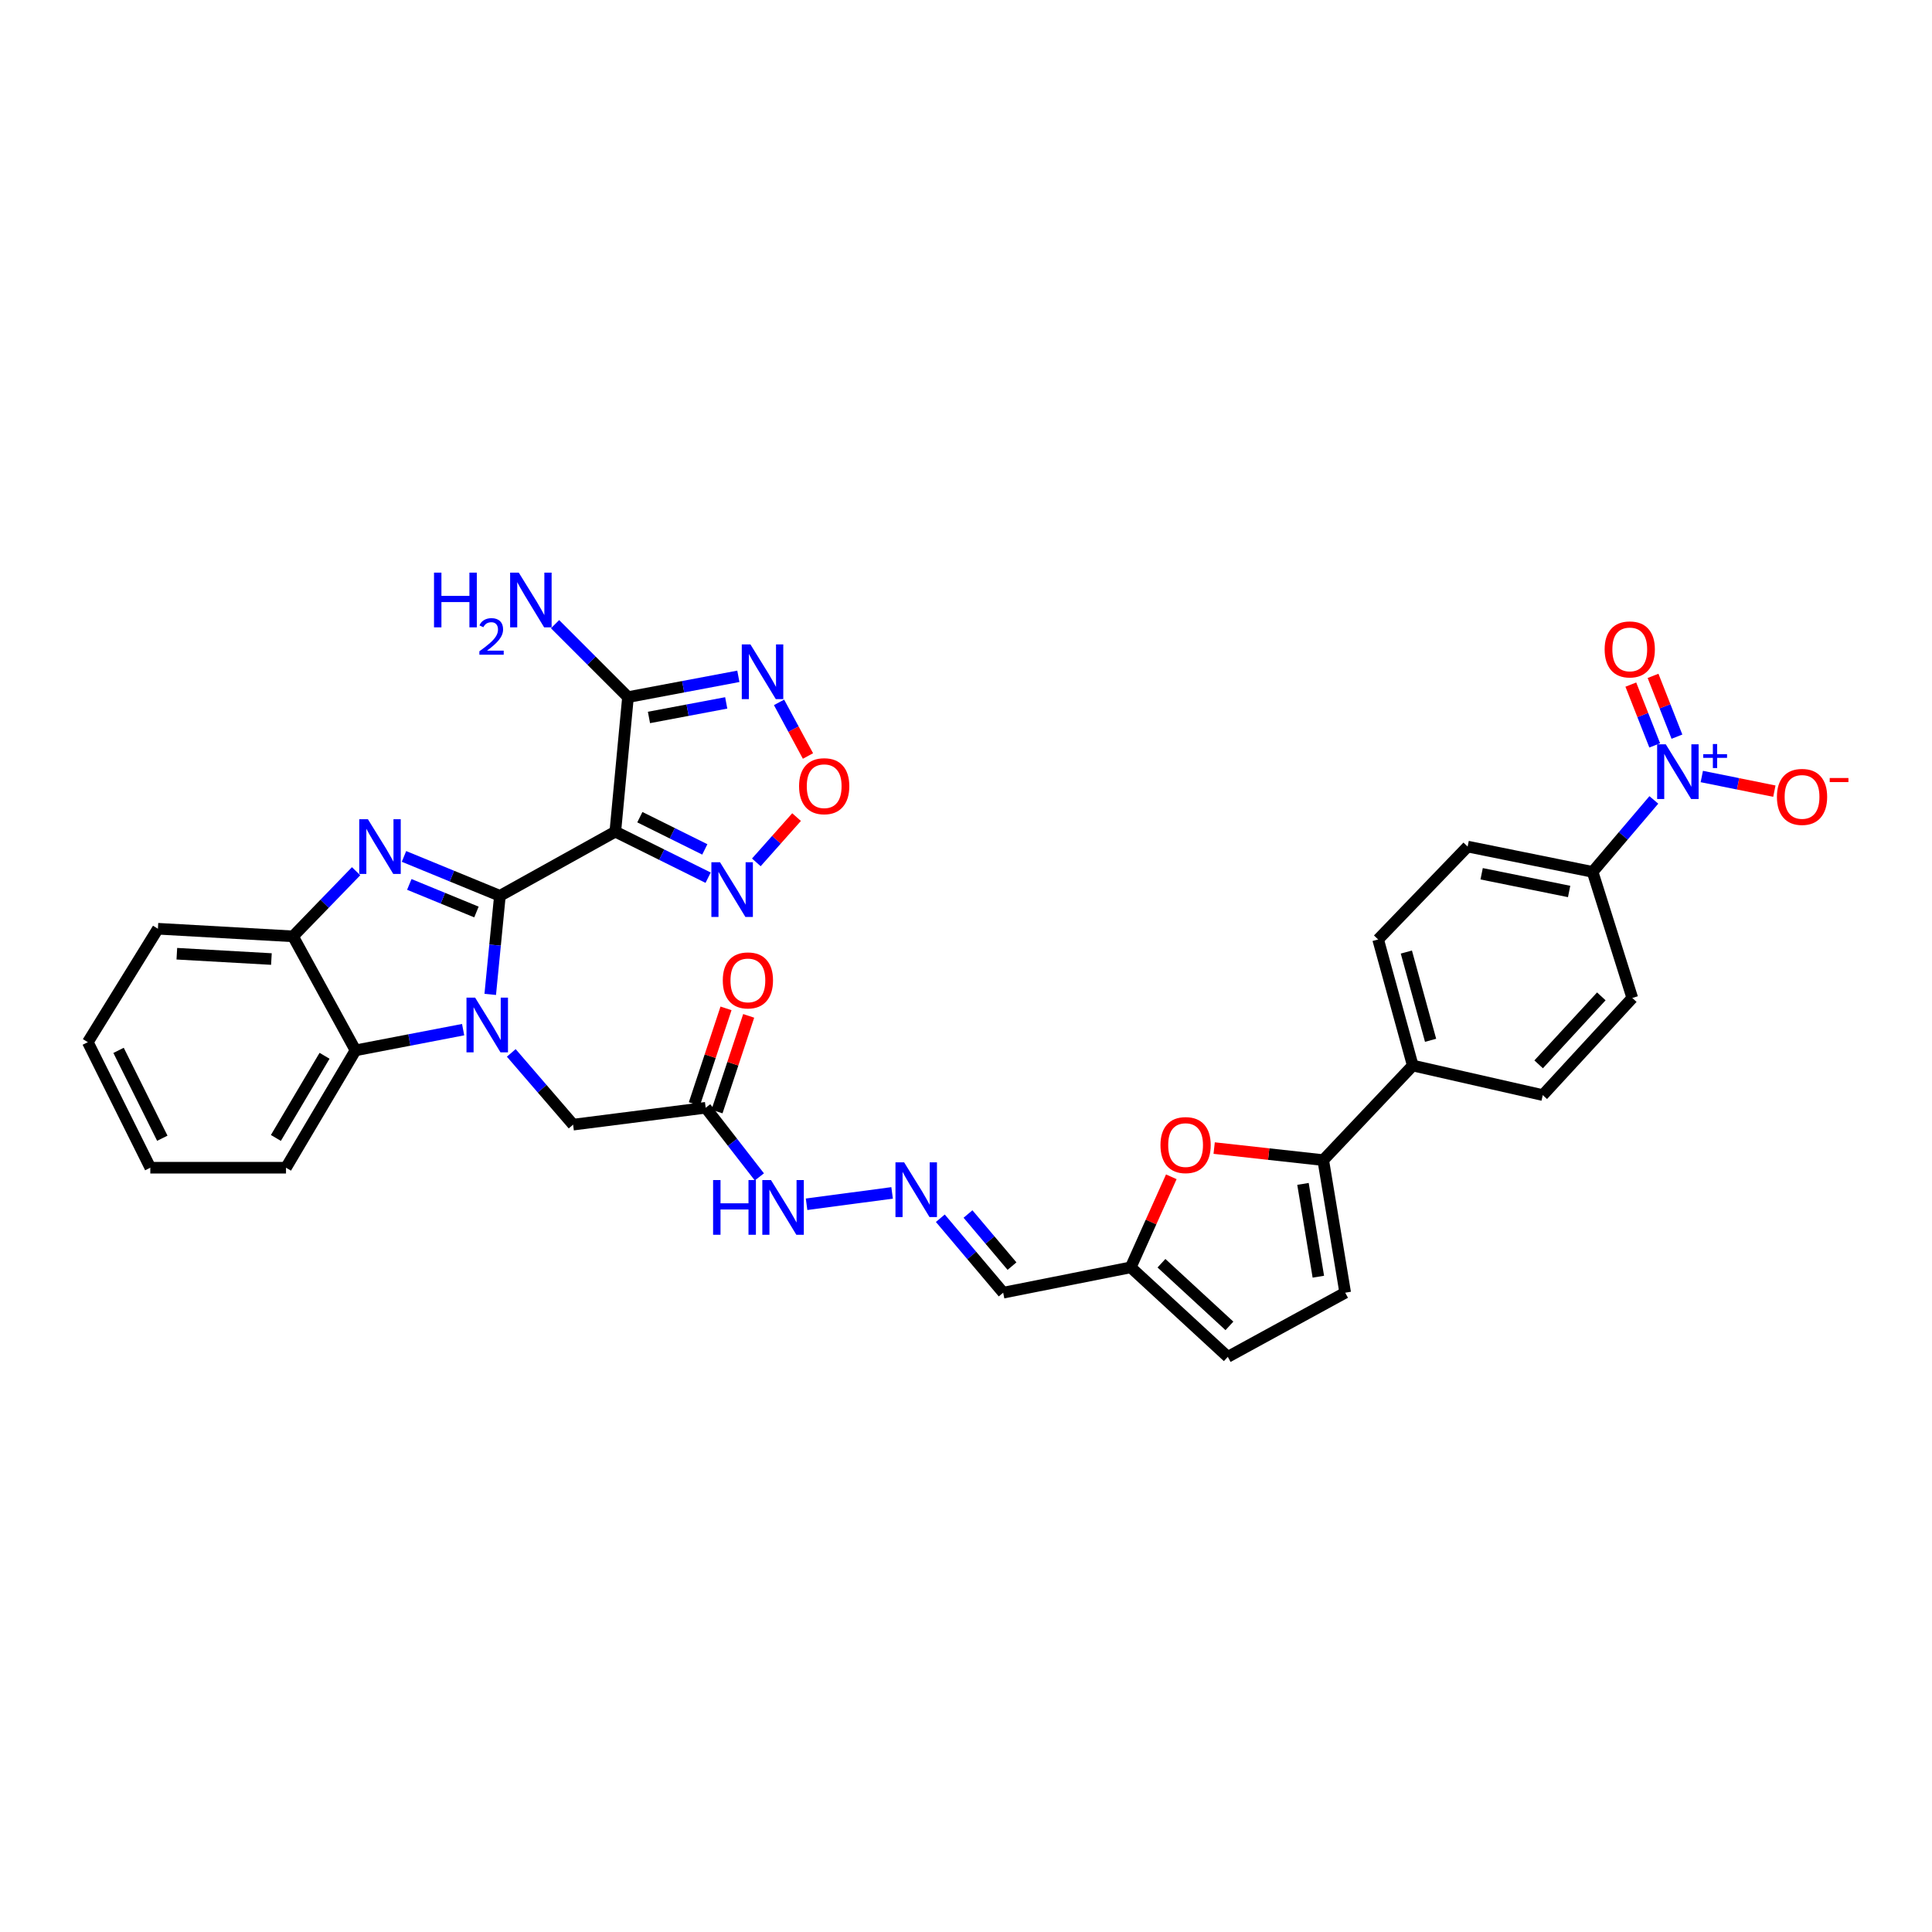 <?xml version='1.0' encoding='iso-8859-1'?>
<svg version='1.1' baseProfile='full'
              xmlns='http://www.w3.org/2000/svg'
                      xmlns:rdkit='http://www.rdkit.org/xml'
                      xmlns:xlink='http://www.w3.org/1999/xlink'
                  xml:space='preserve'
width='1000px' height='1000px' viewBox='0 0 1000 1000'>
<!-- END OF HEADER -->
<rect style='opacity:1.0;fill:#FFFFFF;stroke:none' width='1000' height='1000' x='0' y='0'> </rect>
<path class='bond-0' d='M 258.748,463.679 L 256.246,489.191' style='fill:none;fill-rule:evenodd;stroke:#000000;stroke-width:6px;stroke-linecap:butt;stroke-linejoin:miter;stroke-opacity:1' />
<path class='bond-0' d='M 256.246,489.191 L 253.745,514.702' style='fill:none;fill-rule:evenodd;stroke:#0000FF;stroke-width:6px;stroke-linecap:butt;stroke-linejoin:miter;stroke-opacity:1' />
<path class='bond-1' d='M 258.748,463.679 L 318.485,430.461' style='fill:none;fill-rule:evenodd;stroke:#000000;stroke-width:6px;stroke-linecap:butt;stroke-linejoin:miter;stroke-opacity:1' />
<path class='bond-2' d='M 258.748,463.679 L 233.925,453.482' style='fill:none;fill-rule:evenodd;stroke:#000000;stroke-width:6px;stroke-linecap:butt;stroke-linejoin:miter;stroke-opacity:1' />
<path class='bond-2' d='M 233.925,453.482 L 209.101,443.285' style='fill:none;fill-rule:evenodd;stroke:#0000FF;stroke-width:6px;stroke-linecap:butt;stroke-linejoin:miter;stroke-opacity:1' />
<path class='bond-2' d='M 246.606,472.05 L 229.229,464.912' style='fill:none;fill-rule:evenodd;stroke:#000000;stroke-width:6px;stroke-linecap:butt;stroke-linejoin:miter;stroke-opacity:1' />
<path class='bond-2' d='M 229.229,464.912 L 211.853,457.774' style='fill:none;fill-rule:evenodd;stroke:#0000FF;stroke-width:6px;stroke-linecap:butt;stroke-linejoin:miter;stroke-opacity:1' />
<path class='bond-7' d='M 239.716,532.942 L 211.864,538.301' style='fill:none;fill-rule:evenodd;stroke:#0000FF;stroke-width:6px;stroke-linecap:butt;stroke-linejoin:miter;stroke-opacity:1' />
<path class='bond-7' d='M 211.864,538.301 L 184.012,543.66' style='fill:none;fill-rule:evenodd;stroke:#000000;stroke-width:6px;stroke-linecap:butt;stroke-linejoin:miter;stroke-opacity:1' />
<path class='bond-12' d='M 264.634,544.978 L 280.638,563.547' style='fill:none;fill-rule:evenodd;stroke:#0000FF;stroke-width:6px;stroke-linecap:butt;stroke-linejoin:miter;stroke-opacity:1' />
<path class='bond-12' d='M 280.638,563.547 L 296.641,582.116' style='fill:none;fill-rule:evenodd;stroke:#000000;stroke-width:6px;stroke-linecap:butt;stroke-linejoin:miter;stroke-opacity:1' />
<path class='bond-3' d='M 318.485,430.461 L 325.047,360.825' style='fill:none;fill-rule:evenodd;stroke:#000000;stroke-width:6px;stroke-linecap:butt;stroke-linejoin:miter;stroke-opacity:1' />
<path class='bond-6' d='M 318.485,430.461 L 342.503,442.378' style='fill:none;fill-rule:evenodd;stroke:#000000;stroke-width:6px;stroke-linecap:butt;stroke-linejoin:miter;stroke-opacity:1' />
<path class='bond-6' d='M 342.503,442.378 L 366.521,454.294' style='fill:none;fill-rule:evenodd;stroke:#0000FF;stroke-width:6px;stroke-linecap:butt;stroke-linejoin:miter;stroke-opacity:1' />
<path class='bond-6' d='M 331.182,422.967 L 347.995,431.309' style='fill:none;fill-rule:evenodd;stroke:#000000;stroke-width:6px;stroke-linecap:butt;stroke-linejoin:miter;stroke-opacity:1' />
<path class='bond-6' d='M 347.995,431.309 L 364.808,439.65' style='fill:none;fill-rule:evenodd;stroke:#0000FF;stroke-width:6px;stroke-linecap:butt;stroke-linejoin:miter;stroke-opacity:1' />
<path class='bond-9' d='M 184.327,450.939 L 167.996,467.795' style='fill:none;fill-rule:evenodd;stroke:#0000FF;stroke-width:6px;stroke-linecap:butt;stroke-linejoin:miter;stroke-opacity:1' />
<path class='bond-9' d='M 167.996,467.795 L 151.665,484.651' style='fill:none;fill-rule:evenodd;stroke:#000000;stroke-width:6px;stroke-linecap:butt;stroke-linejoin:miter;stroke-opacity:1' />
<path class='bond-5' d='M 325.047,360.825 L 353.609,355.445' style='fill:none;fill-rule:evenodd;stroke:#000000;stroke-width:6px;stroke-linecap:butt;stroke-linejoin:miter;stroke-opacity:1' />
<path class='bond-5' d='M 353.609,355.445 L 382.171,350.064' style='fill:none;fill-rule:evenodd;stroke:#0000FF;stroke-width:6px;stroke-linecap:butt;stroke-linejoin:miter;stroke-opacity:1' />
<path class='bond-5' d='M 335.903,371.354 L 355.897,367.588' style='fill:none;fill-rule:evenodd;stroke:#000000;stroke-width:6px;stroke-linecap:butt;stroke-linejoin:miter;stroke-opacity:1' />
<path class='bond-5' d='M 355.897,367.588 L 375.89,363.821' style='fill:none;fill-rule:evenodd;stroke:#0000FF;stroke-width:6px;stroke-linecap:butt;stroke-linejoin:miter;stroke-opacity:1' />
<path class='bond-25' d='M 325.047,360.825 L 306.171,341.949' style='fill:none;fill-rule:evenodd;stroke:#000000;stroke-width:6px;stroke-linecap:butt;stroke-linejoin:miter;stroke-opacity:1' />
<path class='bond-25' d='M 306.171,341.949 L 287.294,323.073' style='fill:none;fill-rule:evenodd;stroke:#0000FF;stroke-width:6px;stroke-linecap:butt;stroke-linejoin:miter;stroke-opacity:1' />
<path class='bond-4' d='M 856.028,414.038 L 840.18,432.66' style='fill:none;fill-rule:evenodd;stroke:#0000FF;stroke-width:6px;stroke-linecap:butt;stroke-linejoin:miter;stroke-opacity:1' />
<path class='bond-4' d='M 840.18,432.66 L 824.331,451.282' style='fill:none;fill-rule:evenodd;stroke:#000000;stroke-width:6px;stroke-linecap:butt;stroke-linejoin:miter;stroke-opacity:1' />
<path class='bond-19' d='M 880.85,401.918 L 899.629,405.71' style='fill:none;fill-rule:evenodd;stroke:#0000FF;stroke-width:6px;stroke-linecap:butt;stroke-linejoin:miter;stroke-opacity:1' />
<path class='bond-19' d='M 899.629,405.71 L 918.408,409.501' style='fill:none;fill-rule:evenodd;stroke:#FF0000;stroke-width:6px;stroke-linecap:butt;stroke-linejoin:miter;stroke-opacity:1' />
<path class='bond-21' d='M 867.985,381.296 L 861.799,365.561' style='fill:none;fill-rule:evenodd;stroke:#0000FF;stroke-width:6px;stroke-linecap:butt;stroke-linejoin:miter;stroke-opacity:1' />
<path class='bond-21' d='M 861.799,365.561 L 855.613,349.826' style='fill:none;fill-rule:evenodd;stroke:#FF0000;stroke-width:6px;stroke-linecap:butt;stroke-linejoin:miter;stroke-opacity:1' />
<path class='bond-21' d='M 856.485,385.817 L 850.299,370.082' style='fill:none;fill-rule:evenodd;stroke:#0000FF;stroke-width:6px;stroke-linecap:butt;stroke-linejoin:miter;stroke-opacity:1' />
<path class='bond-21' d='M 850.299,370.082 L 844.113,354.347' style='fill:none;fill-rule:evenodd;stroke:#FF0000;stroke-width:6px;stroke-linecap:butt;stroke-linejoin:miter;stroke-opacity:1' />
<path class='bond-35' d='M 403.23,363.547 L 410.718,377.425' style='fill:none;fill-rule:evenodd;stroke:#0000FF;stroke-width:6px;stroke-linecap:butt;stroke-linejoin:miter;stroke-opacity:1' />
<path class='bond-35' d='M 410.718,377.425 L 418.206,391.303' style='fill:none;fill-rule:evenodd;stroke:#FF0000;stroke-width:6px;stroke-linecap:butt;stroke-linejoin:miter;stroke-opacity:1' />
<path class='bond-8' d='M 391.482,446.359 L 401.892,434.647' style='fill:none;fill-rule:evenodd;stroke:#0000FF;stroke-width:6px;stroke-linecap:butt;stroke-linejoin:miter;stroke-opacity:1' />
<path class='bond-8' d='M 401.892,434.647 L 412.303,422.935' style='fill:none;fill-rule:evenodd;stroke:#FF0000;stroke-width:6px;stroke-linecap:butt;stroke-linejoin:miter;stroke-opacity:1' />
<path class='bond-30' d='M 184.012,543.66 L 148.034,604.406' style='fill:none;fill-rule:evenodd;stroke:#000000;stroke-width:6px;stroke-linecap:butt;stroke-linejoin:miter;stroke-opacity:1' />
<path class='bond-30' d='M 167.983,546.475 L 142.799,588.997' style='fill:none;fill-rule:evenodd;stroke:#000000;stroke-width:6px;stroke-linecap:butt;stroke-linejoin:miter;stroke-opacity:1' />
<path class='bond-34' d='M 184.012,543.66 L 151.665,484.651' style='fill:none;fill-rule:evenodd;stroke:#000000;stroke-width:6px;stroke-linecap:butt;stroke-linejoin:miter;stroke-opacity:1' />
<path class='bond-31' d='M 151.665,484.651 L 81.734,480.718' style='fill:none;fill-rule:evenodd;stroke:#000000;stroke-width:6px;stroke-linecap:butt;stroke-linejoin:miter;stroke-opacity:1' />
<path class='bond-31' d='M 140.482,496.398 L 91.53,493.645' style='fill:none;fill-rule:evenodd;stroke:#000000;stroke-width:6px;stroke-linecap:butt;stroke-linejoin:miter;stroke-opacity:1' />
<path class='bond-10' d='M 684.902,600.472 L 656.677,597.358' style='fill:none;fill-rule:evenodd;stroke:#000000;stroke-width:6px;stroke-linecap:butt;stroke-linejoin:miter;stroke-opacity:1' />
<path class='bond-10' d='M 656.677,597.358 L 628.452,594.244' style='fill:none;fill-rule:evenodd;stroke:#FF0000;stroke-width:6px;stroke-linecap:butt;stroke-linejoin:miter;stroke-opacity:1' />
<path class='bond-20' d='M 684.902,600.472 L 731.239,551.52' style='fill:none;fill-rule:evenodd;stroke:#000000;stroke-width:6px;stroke-linecap:butt;stroke-linejoin:miter;stroke-opacity:1' />
<path class='bond-37' d='M 684.902,600.472 L 696.27,669.092' style='fill:none;fill-rule:evenodd;stroke:#000000;stroke-width:6px;stroke-linecap:butt;stroke-linejoin:miter;stroke-opacity:1' />
<path class='bond-37' d='M 674.417,612.785 L 682.374,660.819' style='fill:none;fill-rule:evenodd;stroke:#000000;stroke-width:6px;stroke-linecap:butt;stroke-linejoin:miter;stroke-opacity:1' />
<path class='bond-11' d='M 606.265,609.108 L 595.76,632.544' style='fill:none;fill-rule:evenodd;stroke:#FF0000;stroke-width:6px;stroke-linecap:butt;stroke-linejoin:miter;stroke-opacity:1' />
<path class='bond-11' d='M 595.76,632.544 L 585.254,655.98' style='fill:none;fill-rule:evenodd;stroke:#000000;stroke-width:6px;stroke-linecap:butt;stroke-linejoin:miter;stroke-opacity:1' />
<path class='bond-14' d='M 296.641,582.116 L 365.261,573.377' style='fill:none;fill-rule:evenodd;stroke:#000000;stroke-width:6px;stroke-linecap:butt;stroke-linejoin:miter;stroke-opacity:1' />
<path class='bond-13' d='M 696.27,669.092 L 635.51,702.31' style='fill:none;fill-rule:evenodd;stroke:#000000;stroke-width:6px;stroke-linecap:butt;stroke-linejoin:miter;stroke-opacity:1' />
<path class='bond-23' d='M 365.261,573.377 L 379.156,591.268' style='fill:none;fill-rule:evenodd;stroke:#000000;stroke-width:6px;stroke-linecap:butt;stroke-linejoin:miter;stroke-opacity:1' />
<path class='bond-23' d='M 379.156,591.268 L 393.051,609.159' style='fill:none;fill-rule:evenodd;stroke:#0000FF;stroke-width:6px;stroke-linecap:butt;stroke-linejoin:miter;stroke-opacity:1' />
<path class='bond-24' d='M 371.126,575.319 L 379.32,550.566' style='fill:none;fill-rule:evenodd;stroke:#000000;stroke-width:6px;stroke-linecap:butt;stroke-linejoin:miter;stroke-opacity:1' />
<path class='bond-24' d='M 379.32,550.566 L 387.515,525.813' style='fill:none;fill-rule:evenodd;stroke:#FF0000;stroke-width:6px;stroke-linecap:butt;stroke-linejoin:miter;stroke-opacity:1' />
<path class='bond-24' d='M 359.395,571.436 L 367.59,546.683' style='fill:none;fill-rule:evenodd;stroke:#000000;stroke-width:6px;stroke-linecap:butt;stroke-linejoin:miter;stroke-opacity:1' />
<path class='bond-24' d='M 367.59,546.683 L 375.784,521.93' style='fill:none;fill-rule:evenodd;stroke:#FF0000;stroke-width:6px;stroke-linecap:butt;stroke-linejoin:miter;stroke-opacity:1' />
<path class='bond-15' d='M 585.254,655.98 L 519.25,669.092' style='fill:none;fill-rule:evenodd;stroke:#000000;stroke-width:6px;stroke-linecap:butt;stroke-linejoin:miter;stroke-opacity:1' />
<path class='bond-18' d='M 585.254,655.98 L 635.51,702.31' style='fill:none;fill-rule:evenodd;stroke:#000000;stroke-width:6px;stroke-linecap:butt;stroke-linejoin:miter;stroke-opacity:1' />
<path class='bond-18' d='M 601.168,653.845 L 636.347,686.276' style='fill:none;fill-rule:evenodd;stroke:#000000;stroke-width:6px;stroke-linecap:butt;stroke-linejoin:miter;stroke-opacity:1' />
<path class='bond-16' d='M 824.331,451.282 L 759.645,438.184' style='fill:none;fill-rule:evenodd;stroke:#000000;stroke-width:6px;stroke-linecap:butt;stroke-linejoin:miter;stroke-opacity:1' />
<path class='bond-16' d='M 812.176,461.428 L 766.896,452.259' style='fill:none;fill-rule:evenodd;stroke:#000000;stroke-width:6px;stroke-linecap:butt;stroke-linejoin:miter;stroke-opacity:1' />
<path class='bond-38' d='M 824.331,451.282 L 844.877,516.551' style='fill:none;fill-rule:evenodd;stroke:#000000;stroke-width:6px;stroke-linecap:butt;stroke-linejoin:miter;stroke-opacity:1' />
<path class='bond-17' d='M 461.753,617.436 L 417.48,623.332' style='fill:none;fill-rule:evenodd;stroke:#0000FF;stroke-width:6px;stroke-linecap:butt;stroke-linejoin:miter;stroke-opacity:1' />
<path class='bond-22' d='M 486.716,630.56 L 502.983,649.826' style='fill:none;fill-rule:evenodd;stroke:#0000FF;stroke-width:6px;stroke-linecap:butt;stroke-linejoin:miter;stroke-opacity:1' />
<path class='bond-22' d='M 502.983,649.826 L 519.25,669.092' style='fill:none;fill-rule:evenodd;stroke:#000000;stroke-width:6px;stroke-linecap:butt;stroke-linejoin:miter;stroke-opacity:1' />
<path class='bond-22' d='M 501.037,628.368 L 512.424,641.854' style='fill:none;fill-rule:evenodd;stroke:#0000FF;stroke-width:6px;stroke-linecap:butt;stroke-linejoin:miter;stroke-opacity:1' />
<path class='bond-22' d='M 512.424,641.854 L 523.811,655.341' style='fill:none;fill-rule:evenodd;stroke:#000000;stroke-width:6px;stroke-linecap:butt;stroke-linejoin:miter;stroke-opacity:1' />
<path class='bond-28' d='M 731.239,551.52 L 798.54,566.822' style='fill:none;fill-rule:evenodd;stroke:#000000;stroke-width:6px;stroke-linecap:butt;stroke-linejoin:miter;stroke-opacity:1' />
<path class='bond-29' d='M 731.239,551.52 L 713.322,486.264' style='fill:none;fill-rule:evenodd;stroke:#000000;stroke-width:6px;stroke-linecap:butt;stroke-linejoin:miter;stroke-opacity:1' />
<path class='bond-29' d='M 740.467,538.46 L 727.925,492.781' style='fill:none;fill-rule:evenodd;stroke:#000000;stroke-width:6px;stroke-linecap:butt;stroke-linejoin:miter;stroke-opacity:1' />
<path class='bond-26' d='M 759.645,438.184 L 713.322,486.264' style='fill:none;fill-rule:evenodd;stroke:#000000;stroke-width:6px;stroke-linecap:butt;stroke-linejoin:miter;stroke-opacity:1' />
<path class='bond-27' d='M 844.877,516.551 L 798.54,566.822' style='fill:none;fill-rule:evenodd;stroke:#000000;stroke-width:6px;stroke-linecap:butt;stroke-linejoin:miter;stroke-opacity:1' />
<path class='bond-27' d='M 828.841,515.717 L 796.405,550.906' style='fill:none;fill-rule:evenodd;stroke:#000000;stroke-width:6px;stroke-linecap:butt;stroke-linejoin:miter;stroke-opacity:1' />
<path class='bond-32' d='M 148.034,604.406 L 77.801,604.406' style='fill:none;fill-rule:evenodd;stroke:#000000;stroke-width:6px;stroke-linecap:butt;stroke-linejoin:miter;stroke-opacity:1' />
<path class='bond-33' d='M 81.734,480.718 L 45.455,539.431' style='fill:none;fill-rule:evenodd;stroke:#000000;stroke-width:6px;stroke-linecap:butt;stroke-linejoin:miter;stroke-opacity:1' />
<path class='bond-36' d='M 77.801,604.406 L 45.455,539.431' style='fill:none;fill-rule:evenodd;stroke:#000000;stroke-width:6px;stroke-linecap:butt;stroke-linejoin:miter;stroke-opacity:1' />
<path class='bond-36' d='M 84.011,589.153 L 61.368,543.671' style='fill:none;fill-rule:evenodd;stroke:#000000;stroke-width:6px;stroke-linecap:butt;stroke-linejoin:miter;stroke-opacity:1' />
<path  class='atom-1' d='M 245.932 516.382
L 255.212 531.382
Q 256.132 532.862, 257.612 535.542
Q 259.092 538.222, 259.172 538.382
L 259.172 516.382
L 262.932 516.382
L 262.932 544.702
L 259.052 544.702
L 249.092 528.302
Q 247.932 526.382, 246.692 524.182
Q 245.492 521.982, 245.132 521.302
L 245.132 544.702
L 241.452 544.702
L 241.452 516.382
L 245.932 516.382
' fill='#0000FF'/>
<path  class='atom-3' d='M 190.424 424.024
L 199.704 439.024
Q 200.624 440.504, 202.104 443.184
Q 203.584 445.864, 203.664 446.024
L 203.664 424.024
L 207.424 424.024
L 207.424 452.344
L 203.544 452.344
L 193.584 435.944
Q 192.424 434.024, 191.184 431.824
Q 189.984 429.624, 189.624 428.944
L 189.624 452.344
L 185.944 452.344
L 185.944 424.024
L 190.424 424.024
' fill='#0000FF'/>
<path  class='atom-5' d='M 862.211 385.259
L 871.491 400.259
Q 872.411 401.739, 873.891 404.419
Q 875.371 407.099, 875.451 407.259
L 875.451 385.259
L 879.211 385.259
L 879.211 413.579
L 875.331 413.579
L 865.371 397.179
Q 864.211 395.259, 862.971 393.059
Q 861.771 390.859, 861.411 390.179
L 861.411 413.579
L 857.731 413.579
L 857.731 385.259
L 862.211 385.259
' fill='#0000FF'/>
<path  class='atom-5' d='M 881.587 390.364
L 886.577 390.364
L 886.577 385.11
L 888.794 385.11
L 888.794 390.364
L 893.916 390.364
L 893.916 392.264
L 888.794 392.264
L 888.794 397.544
L 886.577 397.544
L 886.577 392.264
L 881.587 392.264
L 881.587 390.364
' fill='#0000FF'/>
<path  class='atom-6' d='M 388.423 333.547
L 397.703 348.547
Q 398.623 350.027, 400.103 352.707
Q 401.583 355.387, 401.663 355.547
L 401.663 333.547
L 405.423 333.547
L 405.423 361.867
L 401.543 361.867
L 391.583 345.467
Q 390.423 343.547, 389.183 341.347
Q 387.983 339.147, 387.623 338.467
L 387.623 361.867
L 383.943 361.867
L 383.943 333.547
L 388.423 333.547
' fill='#0000FF'/>
<path  class='atom-7' d='M 372.689 446.3
L 381.969 461.3
Q 382.889 462.78, 384.369 465.46
Q 385.849 468.14, 385.929 468.3
L 385.929 446.3
L 389.689 446.3
L 389.689 474.62
L 385.809 474.62
L 375.849 458.22
Q 374.689 456.3, 373.449 454.1
Q 372.249 451.9, 371.889 451.22
L 371.889 474.62
L 368.209 474.62
L 368.209 446.3
L 372.689 446.3
' fill='#0000FF'/>
<path  class='atom-9' d='M 413.597 406.933
Q 413.597 400.133, 416.957 396.333
Q 420.317 392.533, 426.597 392.533
Q 432.877 392.533, 436.237 396.333
Q 439.597 400.133, 439.597 406.933
Q 439.597 413.813, 436.197 417.733
Q 432.797 421.613, 426.597 421.613
Q 420.357 421.613, 416.957 417.733
Q 413.597 413.853, 413.597 406.933
M 426.597 418.413
Q 430.917 418.413, 433.237 415.533
Q 435.597 412.613, 435.597 406.933
Q 435.597 401.373, 433.237 398.573
Q 430.917 395.733, 426.597 395.733
Q 422.277 395.733, 419.917 398.533
Q 417.597 401.333, 417.597 406.933
Q 417.597 412.653, 419.917 415.533
Q 422.277 418.413, 426.597 418.413
' fill='#FF0000'/>
<path  class='atom-12' d='M 600.66 592.692
Q 600.66 585.892, 604.02 582.092
Q 607.38 578.292, 613.66 578.292
Q 619.94 578.292, 623.3 582.092
Q 626.66 585.892, 626.66 592.692
Q 626.66 599.572, 623.26 603.492
Q 619.86 607.372, 613.66 607.372
Q 607.42 607.372, 604.02 603.492
Q 600.66 599.612, 600.66 592.692
M 613.66 604.172
Q 617.98 604.172, 620.3 601.292
Q 622.66 598.372, 622.66 592.692
Q 622.66 587.132, 620.3 584.332
Q 617.98 581.492, 613.66 581.492
Q 609.34 581.492, 606.98 584.292
Q 604.66 587.092, 604.66 592.692
Q 604.66 598.412, 606.98 601.292
Q 609.34 604.172, 613.66 604.172
' fill='#FF0000'/>
<path  class='atom-18' d='M 467.971 601.614
L 477.251 616.614
Q 478.171 618.094, 479.651 620.774
Q 481.131 623.454, 481.211 623.614
L 481.211 601.614
L 484.971 601.614
L 484.971 629.934
L 481.091 629.934
L 471.131 613.534
Q 469.971 611.614, 468.731 609.414
Q 467.531 607.214, 467.171 606.534
L 467.171 629.934
L 463.491 629.934
L 463.491 601.614
L 467.971 601.614
' fill='#0000FF'/>
<path  class='atom-20' d='M 919.732 412.473
Q 919.732 405.673, 923.092 401.873
Q 926.452 398.073, 932.732 398.073
Q 939.012 398.073, 942.372 401.873
Q 945.732 405.673, 945.732 412.473
Q 945.732 419.353, 942.332 423.273
Q 938.932 427.153, 932.732 427.153
Q 926.492 427.153, 923.092 423.273
Q 919.732 419.393, 919.732 412.473
M 932.732 423.953
Q 937.052 423.953, 939.372 421.073
Q 941.732 418.153, 941.732 412.473
Q 941.732 406.913, 939.372 404.113
Q 937.052 401.273, 932.732 401.273
Q 928.412 401.273, 926.052 404.073
Q 923.732 406.873, 923.732 412.473
Q 923.732 418.193, 926.052 421.073
Q 928.412 423.953, 932.732 423.953
' fill='#FF0000'/>
<path  class='atom-20' d='M 947.052 402.696
L 956.74 402.696
L 956.74 404.808
L 947.052 404.808
L 947.052 402.696
' fill='#FF0000'/>
<path  class='atom-22' d='M 830.559 336.131
Q 830.559 329.331, 833.919 325.531
Q 837.279 321.731, 843.559 321.731
Q 849.839 321.731, 853.199 325.531
Q 856.559 329.331, 856.559 336.131
Q 856.559 343.011, 853.159 346.931
Q 849.759 350.811, 843.559 350.811
Q 837.319 350.811, 833.919 346.931
Q 830.559 343.051, 830.559 336.131
M 843.559 347.611
Q 847.879 347.611, 850.199 344.731
Q 852.559 341.811, 852.559 336.131
Q 852.559 330.571, 850.199 327.771
Q 847.879 324.931, 843.559 324.931
Q 839.239 324.931, 836.879 327.731
Q 834.559 330.531, 834.559 336.131
Q 834.559 341.851, 836.879 344.731
Q 839.239 347.611, 843.559 347.611
' fill='#FF0000'/>
<path  class='atom-24' d='M 369.096 610.792
L 372.936 610.792
L 372.936 622.832
L 387.416 622.832
L 387.416 610.792
L 391.256 610.792
L 391.256 639.112
L 387.416 639.112
L 387.416 626.032
L 372.936 626.032
L 372.936 639.112
L 369.096 639.112
L 369.096 610.792
' fill='#0000FF'/>
<path  class='atom-24' d='M 399.056 610.792
L 408.336 625.792
Q 409.256 627.272, 410.736 629.952
Q 412.216 632.632, 412.296 632.792
L 412.296 610.792
L 416.056 610.792
L 416.056 639.112
L 412.176 639.112
L 402.216 622.712
Q 401.056 620.792, 399.816 618.592
Q 398.616 616.392, 398.256 615.712
L 398.256 639.112
L 394.576 639.112
L 394.576 610.792
L 399.056 610.792
' fill='#0000FF'/>
<path  class='atom-25' d='M 374.111 507.453
Q 374.111 500.653, 377.471 496.853
Q 380.831 493.053, 387.111 493.053
Q 393.391 493.053, 396.751 496.853
Q 400.111 500.653, 400.111 507.453
Q 400.111 514.333, 396.711 518.253
Q 393.311 522.133, 387.111 522.133
Q 380.871 522.133, 377.471 518.253
Q 374.111 514.373, 374.111 507.453
M 387.111 518.933
Q 391.431 518.933, 393.751 516.053
Q 396.111 513.133, 396.111 507.453
Q 396.111 501.893, 393.751 499.093
Q 391.431 496.253, 387.111 496.253
Q 382.791 496.253, 380.431 499.053
Q 378.111 501.853, 378.111 507.453
Q 378.111 513.173, 380.431 516.053
Q 382.791 518.933, 387.111 518.933
' fill='#FF0000'/>
<path  class='atom-26' d='M 224.644 296.395
L 228.484 296.395
L 228.484 308.435
L 242.964 308.435
L 242.964 296.395
L 246.804 296.395
L 246.804 324.715
L 242.964 324.715
L 242.964 311.635
L 228.484 311.635
L 228.484 324.715
L 224.644 324.715
L 224.644 296.395
' fill='#0000FF'/>
<path  class='atom-26' d='M 248.177 323.722
Q 248.863 321.953, 250.5 320.976
Q 252.137 319.973, 254.407 319.973
Q 257.232 319.973, 258.816 321.504
Q 260.4 323.035, 260.4 325.754
Q 260.4 328.526, 258.341 331.114
Q 256.308 333.701, 252.084 336.763
L 260.717 336.763
L 260.717 338.875
L 248.124 338.875
L 248.124 337.106
Q 251.609 334.625, 253.668 332.777
Q 255.754 330.929, 256.757 329.266
Q 257.76 327.602, 257.76 325.886
Q 257.76 324.091, 256.863 323.088
Q 255.965 322.085, 254.407 322.085
Q 252.903 322.085, 251.899 322.692
Q 250.896 323.299, 250.183 324.646
L 248.177 323.722
' fill='#0000FF'/>
<path  class='atom-26' d='M 268.517 296.395
L 277.797 311.395
Q 278.717 312.875, 280.197 315.555
Q 281.677 318.235, 281.757 318.395
L 281.757 296.395
L 285.517 296.395
L 285.517 324.715
L 281.637 324.715
L 271.677 308.315
Q 270.517 306.395, 269.277 304.195
Q 268.077 301.995, 267.717 301.315
L 267.717 324.715
L 264.037 324.715
L 264.037 296.395
L 268.517 296.395
' fill='#0000FF'/>
</svg>
